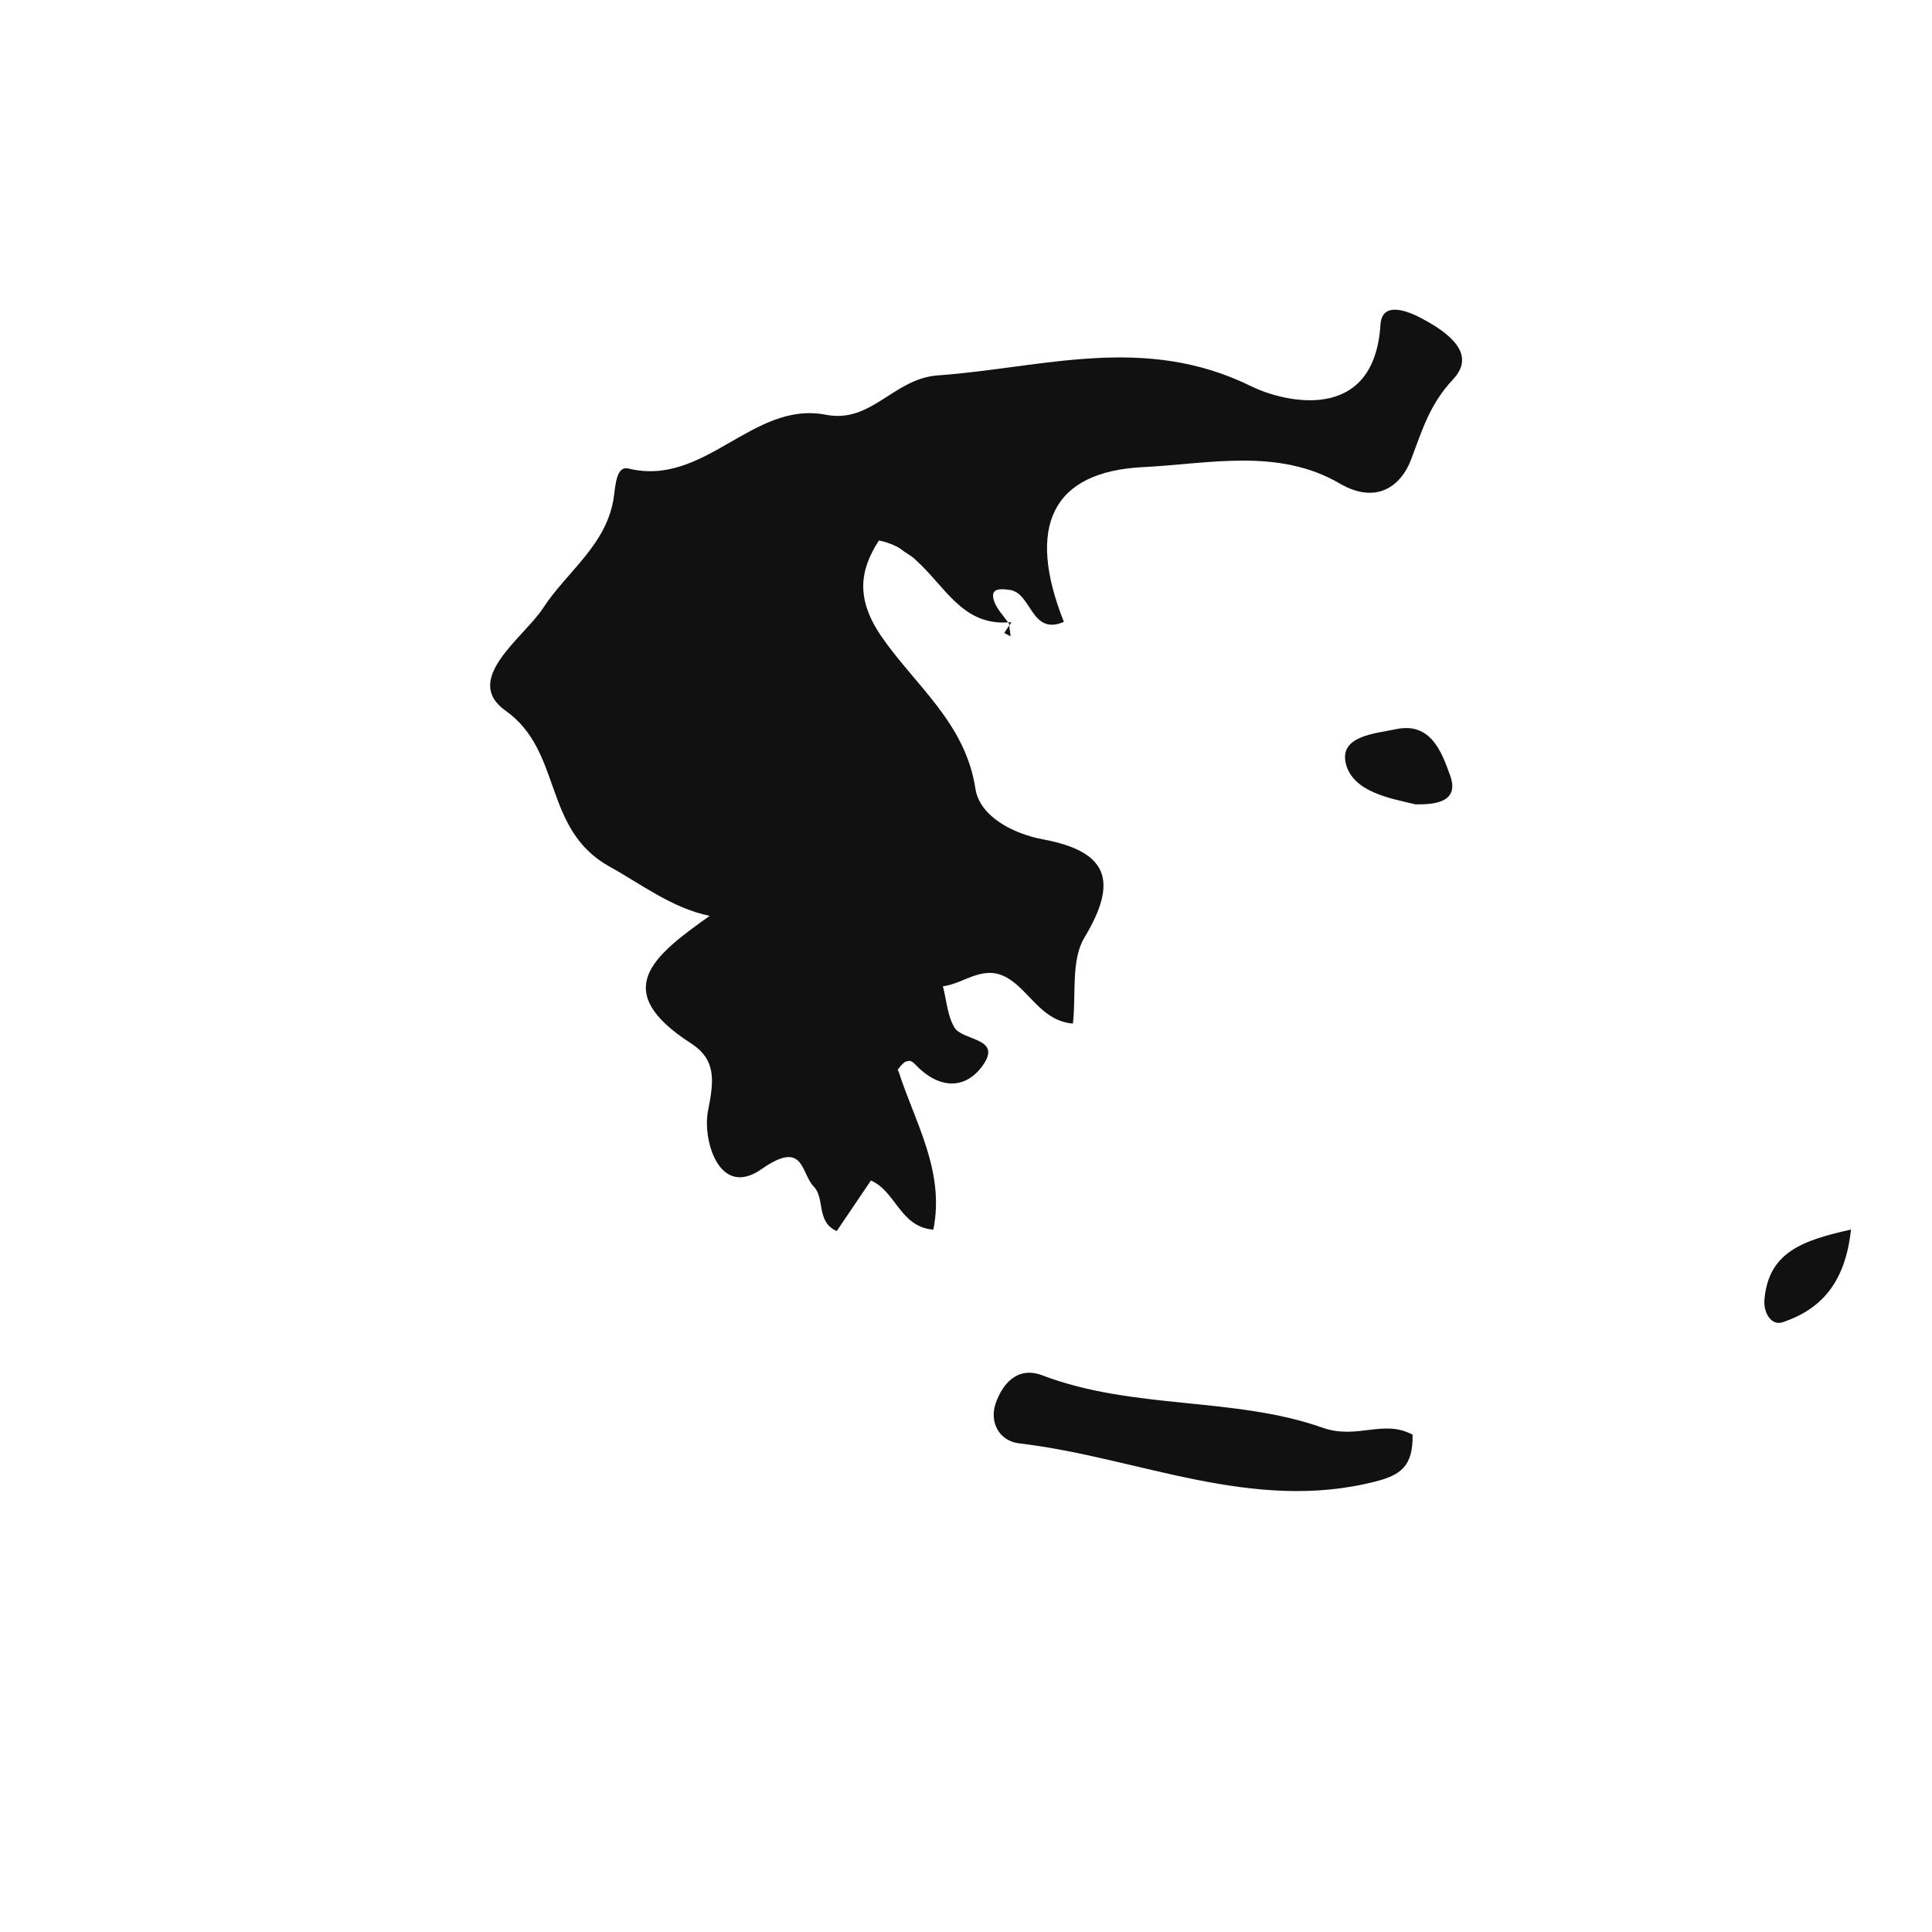 <?xml version="1.0" encoding="iso-8859-1"?>
<!-- Generator: Adobe Illustrator 16.0.0, SVG Export Plug-In . SVG Version: 6.00 Build 0)  -->
<!DOCTYPE svg PUBLIC "-//W3C//DTD SVG 1.1//EN" "http://www.w3.org/Graphics/SVG/1.1/DTD/svg11.dtd">
<svg version="1.1" id="Layer_1" xmlns="http://www.w3.org/2000/svg" xmlns:xlink="http://www.w3.org/1999/xlink" x="0px" y="0px"
	 width="32px" height="32px" viewBox="0 0 32 32" style="enable-background:new 0 0 32 32;" xml:space="preserve">
<path style="fill-rule:evenodd;clip-rule:evenodd;fill:#121111;" d="M10.407,7.76c-0.189-0.046-0.211,0.249-0.237,0.449
	c-0.104,0.807-0.775,1.248-1.175,1.863c-0.322,0.492-1.352,1.183-0.619,1.701c0.948,0.672,0.608,1.969,1.726,2.584
	c0.501,0.276,1.024,0.682,1.652,0.813c-0.922,0.657-1.676,1.23-0.309,2.111c0.422,0.274,0.381,0.618,0.282,1.117
	c-0.095,0.472,0.18,1.463,0.889,0.965c0.707-0.496,0.646,0.068,0.861,0.289c0.192,0.194,0.036,0.588,0.382,0.738
	c0.19-0.282,0.379-0.561,0.566-0.837c0.418,0.183,0.481,0.769,1.034,0.814c0.195-0.97-0.305-1.775-0.578-2.627
	c-0.005-0.005-0.009-0.01-0.014-0.015l0,0h0l0,0h0c0.014-0.022,0.029-0.042,0.044-0.061c0.013-0.017,0.025-0.028,0.039-0.041
	c0.01-0.009,0.021-0.021,0.031-0.028c0.017-0.013,0.036-0.015,0.055-0.02c0.009,0,0.017-0.005,0.026-0.005
	c0.029,0.005,0.059,0.019,0.093,0.056c0.368,0.394,0.805,0.441,1.105,0.045c0.37-0.49-0.317-0.422-0.453-0.655
	c-0.115-0.195-0.13-0.449-0.189-0.68c0.364-0.044,0.68-0.389,1.098-0.12c0.356,0.231,0.549,0.694,1.055,0.738
	c0.055-0.485-0.035-1.051,0.191-1.426c0.566-0.94,0.388-1.424-0.684-1.625c-0.505-0.094-1.051-0.383-1.122-0.839
	c-0.164-1.086-0.992-1.708-1.547-2.508c-0.435-0.627-0.377-1.104-0.051-1.604c0.118,0.023,0.224,0.064,0.32,0.114
	c0.042,0.025,0.077,0.056,0.116,0.082c0.051,0.033,0.106,0.065,0.152,0.106c0.005,0.004,0.01,0.012,0.016,0.017
	c0.483,0.425,0.773,1.091,1.536,1.037c0.004,0.005,0.009,0.012,0.013,0.017c0.002,0.01,0.003,0.024,0.005,0.034
	c-0.028,0.041-0.056,0.084-0.083,0.125c0.035,0.02,0.071,0.036,0.106,0.055c-0.008-0.057-0.016-0.117-0.023-0.177
	c0.012-0.017,0.023-0.035,0.036-0.054h0.003c-0.022,0.002-0.038-0.005-0.059-0.002c-0.035-0.048-0.074-0.097-0.11-0.145
	c-0.005-0.005-0.009-0.012-0.014-0.017c-0.041-0.056-0.077-0.11-0.101-0.173c-0.096-0.252,0.128-0.214,0.243-0.202
	c0.376,0.038,0.358,0.769,0.907,0.531c-0.625-1.571-0.205-2.488,1.311-2.563c1.083-0.053,2.239-0.325,3.261,0.273
	c0.614,0.357,1.018,0.028,1.178-0.396c0.184-0.487,0.309-0.92,0.7-1.335c0.398-0.426-0.104-0.779-0.493-0.989
	c-0.239-0.133-0.688-0.32-0.713,0.088c-0.106,1.67-1.627,1.272-2.134,1.023c-1.778-0.879-3.457-0.308-5.201-0.183
	c-0.732,0.053-1.095,0.802-1.854,0.651C12.463,6.635,11.676,8.072,10.407,7.76z"/>
<path style="fill-rule:evenodd;clip-rule:evenodd;fill:#121111;" d="M21.906,23.647c-1.467-0.517-3.135-0.293-4.642-0.867
	c-0.417-0.158-0.664,0.147-0.774,0.469c-0.102,0.3,0.051,0.617,0.392,0.658c1.966,0.23,3.855,1.159,5.91,0.629
	c0.397-0.104,0.615-0.243,0.605-0.773C22.912,23.501,22.478,23.85,21.906,23.647z"/>
<path style="fill-rule:evenodd;clip-rule:evenodd;fill:#121111;" d="M24.018,12.842c-0.142-0.394-0.322-0.887-0.899-0.764
	c-0.347,0.074-0.958,0.11-0.822,0.591c0.129,0.453,0.741,0.557,1.145,0.653C23.85,13.332,24.164,13.245,24.018,12.842z"/>
<path style="fill-rule:evenodd;clip-rule:evenodd;fill:#121111;" d="M29.225,21.52c-0.02,0.216,0.107,0.447,0.307,0.379
	c0.621-0.211,1.031-0.641,1.126-1.534C29.859,20.545,29.296,20.736,29.225,21.52z"/>
</svg>
